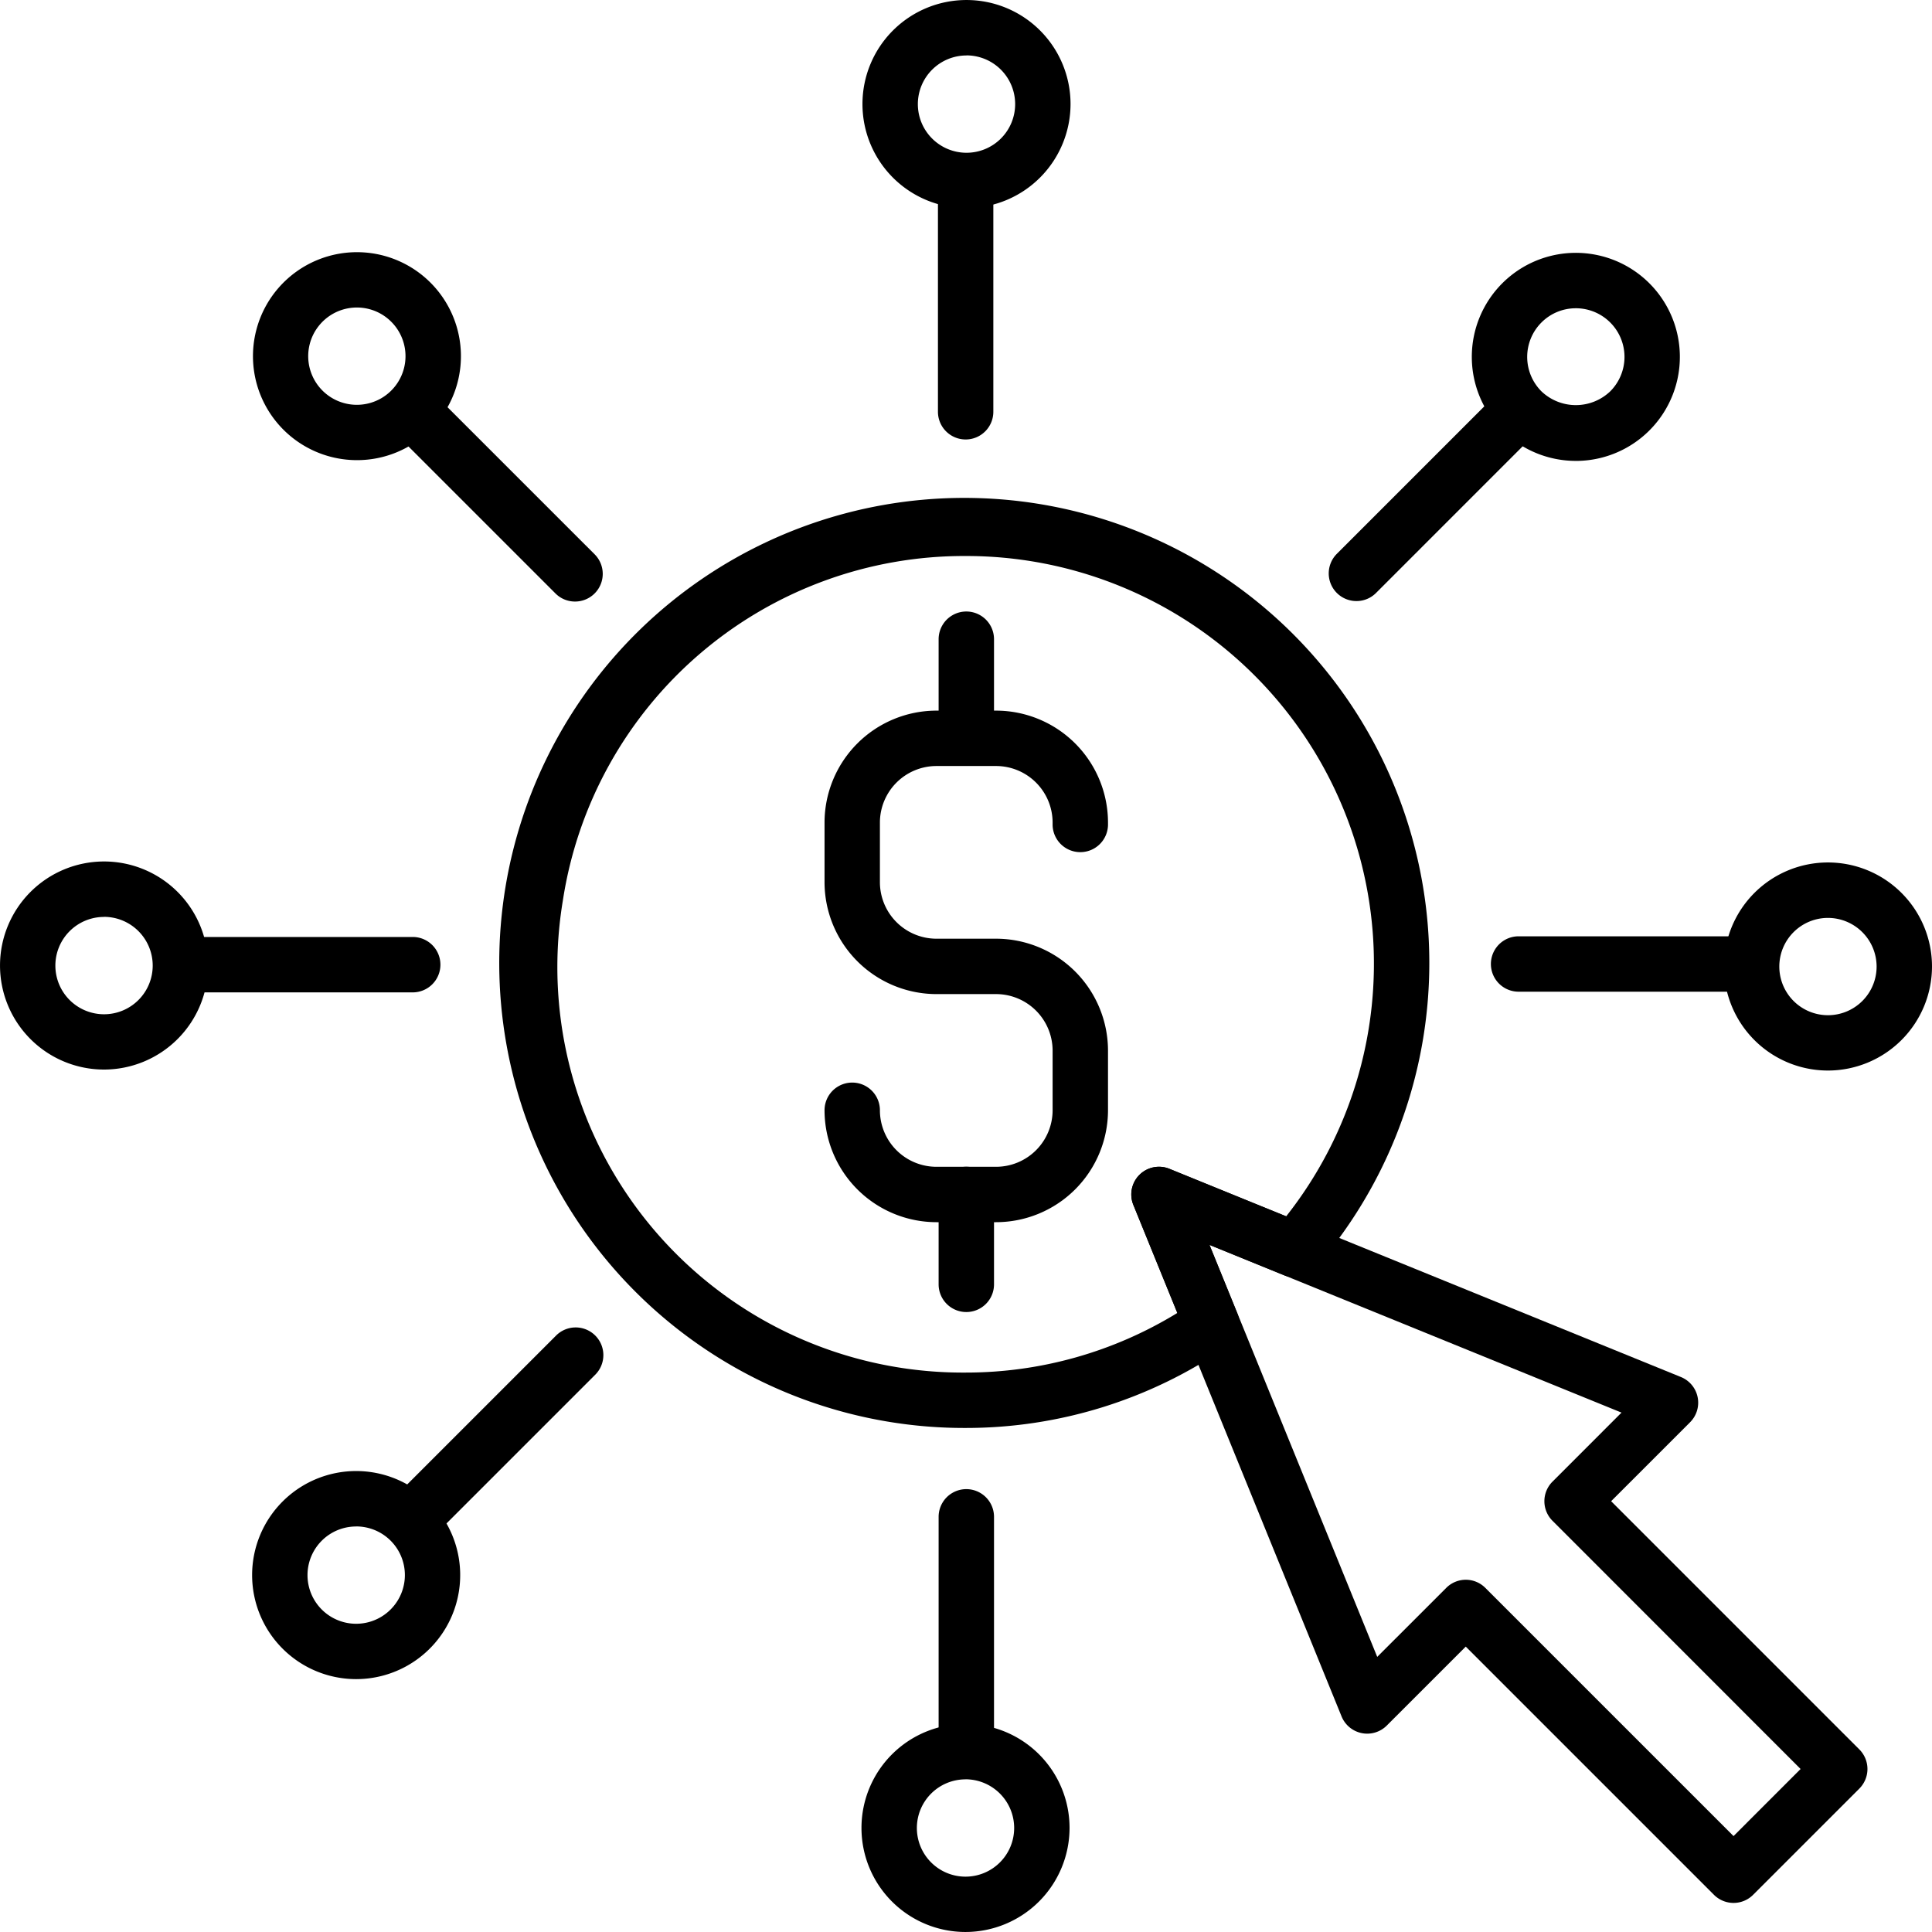 <svg xmlns="http://www.w3.org/2000/svg" width="100" height="99.999" viewBox="0 0 100 99.999"><g transform="translate(-4297.143 -421.289)"><path d="M4348.7,484.549h-3.088a5.8,5.8,0,0,1-5.791-5.793,1.433,1.433,0,1,1,2.866,0,2.929,2.929,0,0,0,2.925,2.926h3.088a2.929,2.929,0,0,0,2.926-2.926v-3.087a2.929,2.929,0,0,0-2.926-2.926h-3.088a5.8,5.8,0,0,1-5.791-5.792v-3.087a5.8,5.8,0,0,1,5.791-5.793h3.088a5.8,5.8,0,0,1,5.793,5.793V464a1.434,1.434,0,0,1-2.867,0v-.136a2.929,2.929,0,0,0-2.926-2.926h-3.088a2.93,2.93,0,0,0-2.925,2.926v3.087a2.929,2.929,0,0,0,2.925,2.925h3.088a5.8,5.8,0,0,1,5.793,5.793v3.087A5.8,5.8,0,0,1,4348.7,484.549Z"/><path d="M4347.16,460.462a1.434,1.434,0,0,1-1.434-1.434v-4.654a1.433,1.433,0,0,1,2.867,0v4.654A1.433,1.433,0,0,1,4347.16,460.462Z"/><path d="M4347.16,489.2a1.433,1.433,0,0,1-1.434-1.433v-4.654a1.433,1.433,0,0,1,2.867,0v4.654A1.433,1.433,0,0,1,4347.16,489.2Z"/><path d="M4347.124,495.2a24.07,24.07,0,1,1,18.106-8.29,1.434,1.434,0,0,1-1.622.386l-3.865-1.573,1.441,3.54a1.433,1.433,0,0,1-.515,1.721A23.8,23.8,0,0,1,4347.124,495.2Zm0-45.132a21.007,21.007,0,0,0-20.847,17.829,20.988,20.988,0,0,0,20.847,24.436,20.924,20.924,0,0,0,10.958-3.086l-2.277-5.594a1.433,1.433,0,0,1,1.868-1.867l6.043,2.459a21.1,21.1,0,0,0-16.592-34.177Z"/><path d="M4386.871,519.784a1.435,1.435,0,0,1-1.014-.42l-12.847-12.847-4.087,4.086a1.433,1.433,0,0,1-2.341-.473l-10.777-26.475a1.433,1.433,0,0,1,1.868-1.867l26.475,10.776a1.433,1.433,0,0,1,.473,2.341l-4.086,4.086,12.847,12.848a1.433,1.433,0,0,1,0,2.027l-5.5,5.5A1.429,1.429,0,0,1,4386.871,519.784Zm-13.861-16.727a1.427,1.427,0,0,1,1.013.42l12.848,12.847,3.471-3.472L4377.5,500.005a1.433,1.433,0,0,1,0-2.027l3.572-3.573-21.324-8.68,8.68,21.324,3.573-3.572A1.429,1.429,0,0,1,4373.01,503.057Z"/><path d="M4347.124,444.036a1.434,1.434,0,0,1-1.433-1.433V430.748a1.434,1.434,0,1,1,2.867,0V442.6A1.434,1.434,0,0,1,4347.124,444.036Z"/><path d="M4347.16,513.09a1.434,1.434,0,0,1-1.434-1.433V499.8a1.433,1.433,0,0,1,2.867,0v11.855A1.433,1.433,0,0,1,4347.16,513.09Z"/><path d="M4326.906,452.425a1.425,1.425,0,0,1-1.013-.42l-8.383-8.382a1.433,1.433,0,0,1,2.027-2.027l8.383,8.382a1.433,1.433,0,0,1-1.014,2.447Z"/><path d="M4318.543,472.654h-11.855a1.434,1.434,0,1,1,0-2.867h11.855a1.434,1.434,0,0,1,0,2.867Z"/><path d="M4387.6,472.619h-11.855a1.433,1.433,0,0,1,0-2.867H4387.6a1.433,1.433,0,0,1,0,2.867Z"/><path d="M4318.549,501.254a1.433,1.433,0,0,1-1.013-2.447l8.382-8.382a1.433,1.433,0,1,1,2.027,2.026l-8.383,8.383A1.425,1.425,0,0,1,4318.549,501.254Z"/><path d="M4367.353,452.4a1.432,1.432,0,0,1-1.014-2.446l8.382-8.383a1.433,1.433,0,1,1,2.027,2.027l-8.382,8.383A1.428,1.428,0,0,1,4367.353,452.4Z"/><path d="M4347.168,432.06a5.385,5.385,0,1,1,5.386-5.386A5.392,5.392,0,0,1,4347.168,432.06Zm0-7.9a2.518,2.518,0,1,0,2.519,2.518A2.521,2.521,0,0,0,4347.168,424.156Z"/><path d="M4347.118,521.288a5.385,5.385,0,1,1,5.385-5.385A5.392,5.392,0,0,1,4347.118,521.288Zm0-7.9a2.518,2.518,0,1,0,2.518,2.518A2.521,2.521,0,0,0,4347.118,513.385Z"/><path d="M4315.613,445.106a5.382,5.382,0,1,1,3.809-1.574A5.364,5.364,0,0,1,4315.613,445.106Zm0-7.9a2.518,2.518,0,1,0,1.781.737A2.508,2.508,0,0,0,4315.614,437.206Z"/><path d="M4302.529,476.649a5.385,5.385,0,1,1,5.385-5.386A5.392,5.392,0,0,1,4302.529,476.649Zm0-7.9a2.519,2.519,0,1,0,2.518,2.518A2.522,2.522,0,0,0,4302.529,468.745Z"/><path d="M4391.757,476.7a5.385,5.385,0,1,1,5.386-5.385A5.391,5.391,0,0,1,4391.757,476.7Zm0-7.9a2.518,2.518,0,1,0,2.519,2.519A2.522,2.522,0,0,0,4391.757,468.8Z"/><path d="M4315.579,508.2a5.385,5.385,0,0,1-3.809-9.193h0a5.385,5.385,0,1,1,3.809,9.193Zm0-7.9a2.512,2.512,0,0,0-1.782.736h0a2.518,2.518,0,0,0,3.562,3.561,2.517,2.517,0,0,0-1.78-4.3Zm-2.795-.277h0Z"/><path d="M4378.708,445.145a5.385,5.385,0,0,1-3.807-9.193h0a5.385,5.385,0,1,1,3.807,9.194Zm0-7.9a2.506,2.506,0,0,0-1.781.737h0a2.521,2.521,0,0,0,0,3.562,2.58,2.58,0,0,0,3.562,0,2.519,2.519,0,0,0-1.781-4.3Zm-2.794-.276h0Z"/></g></svg>